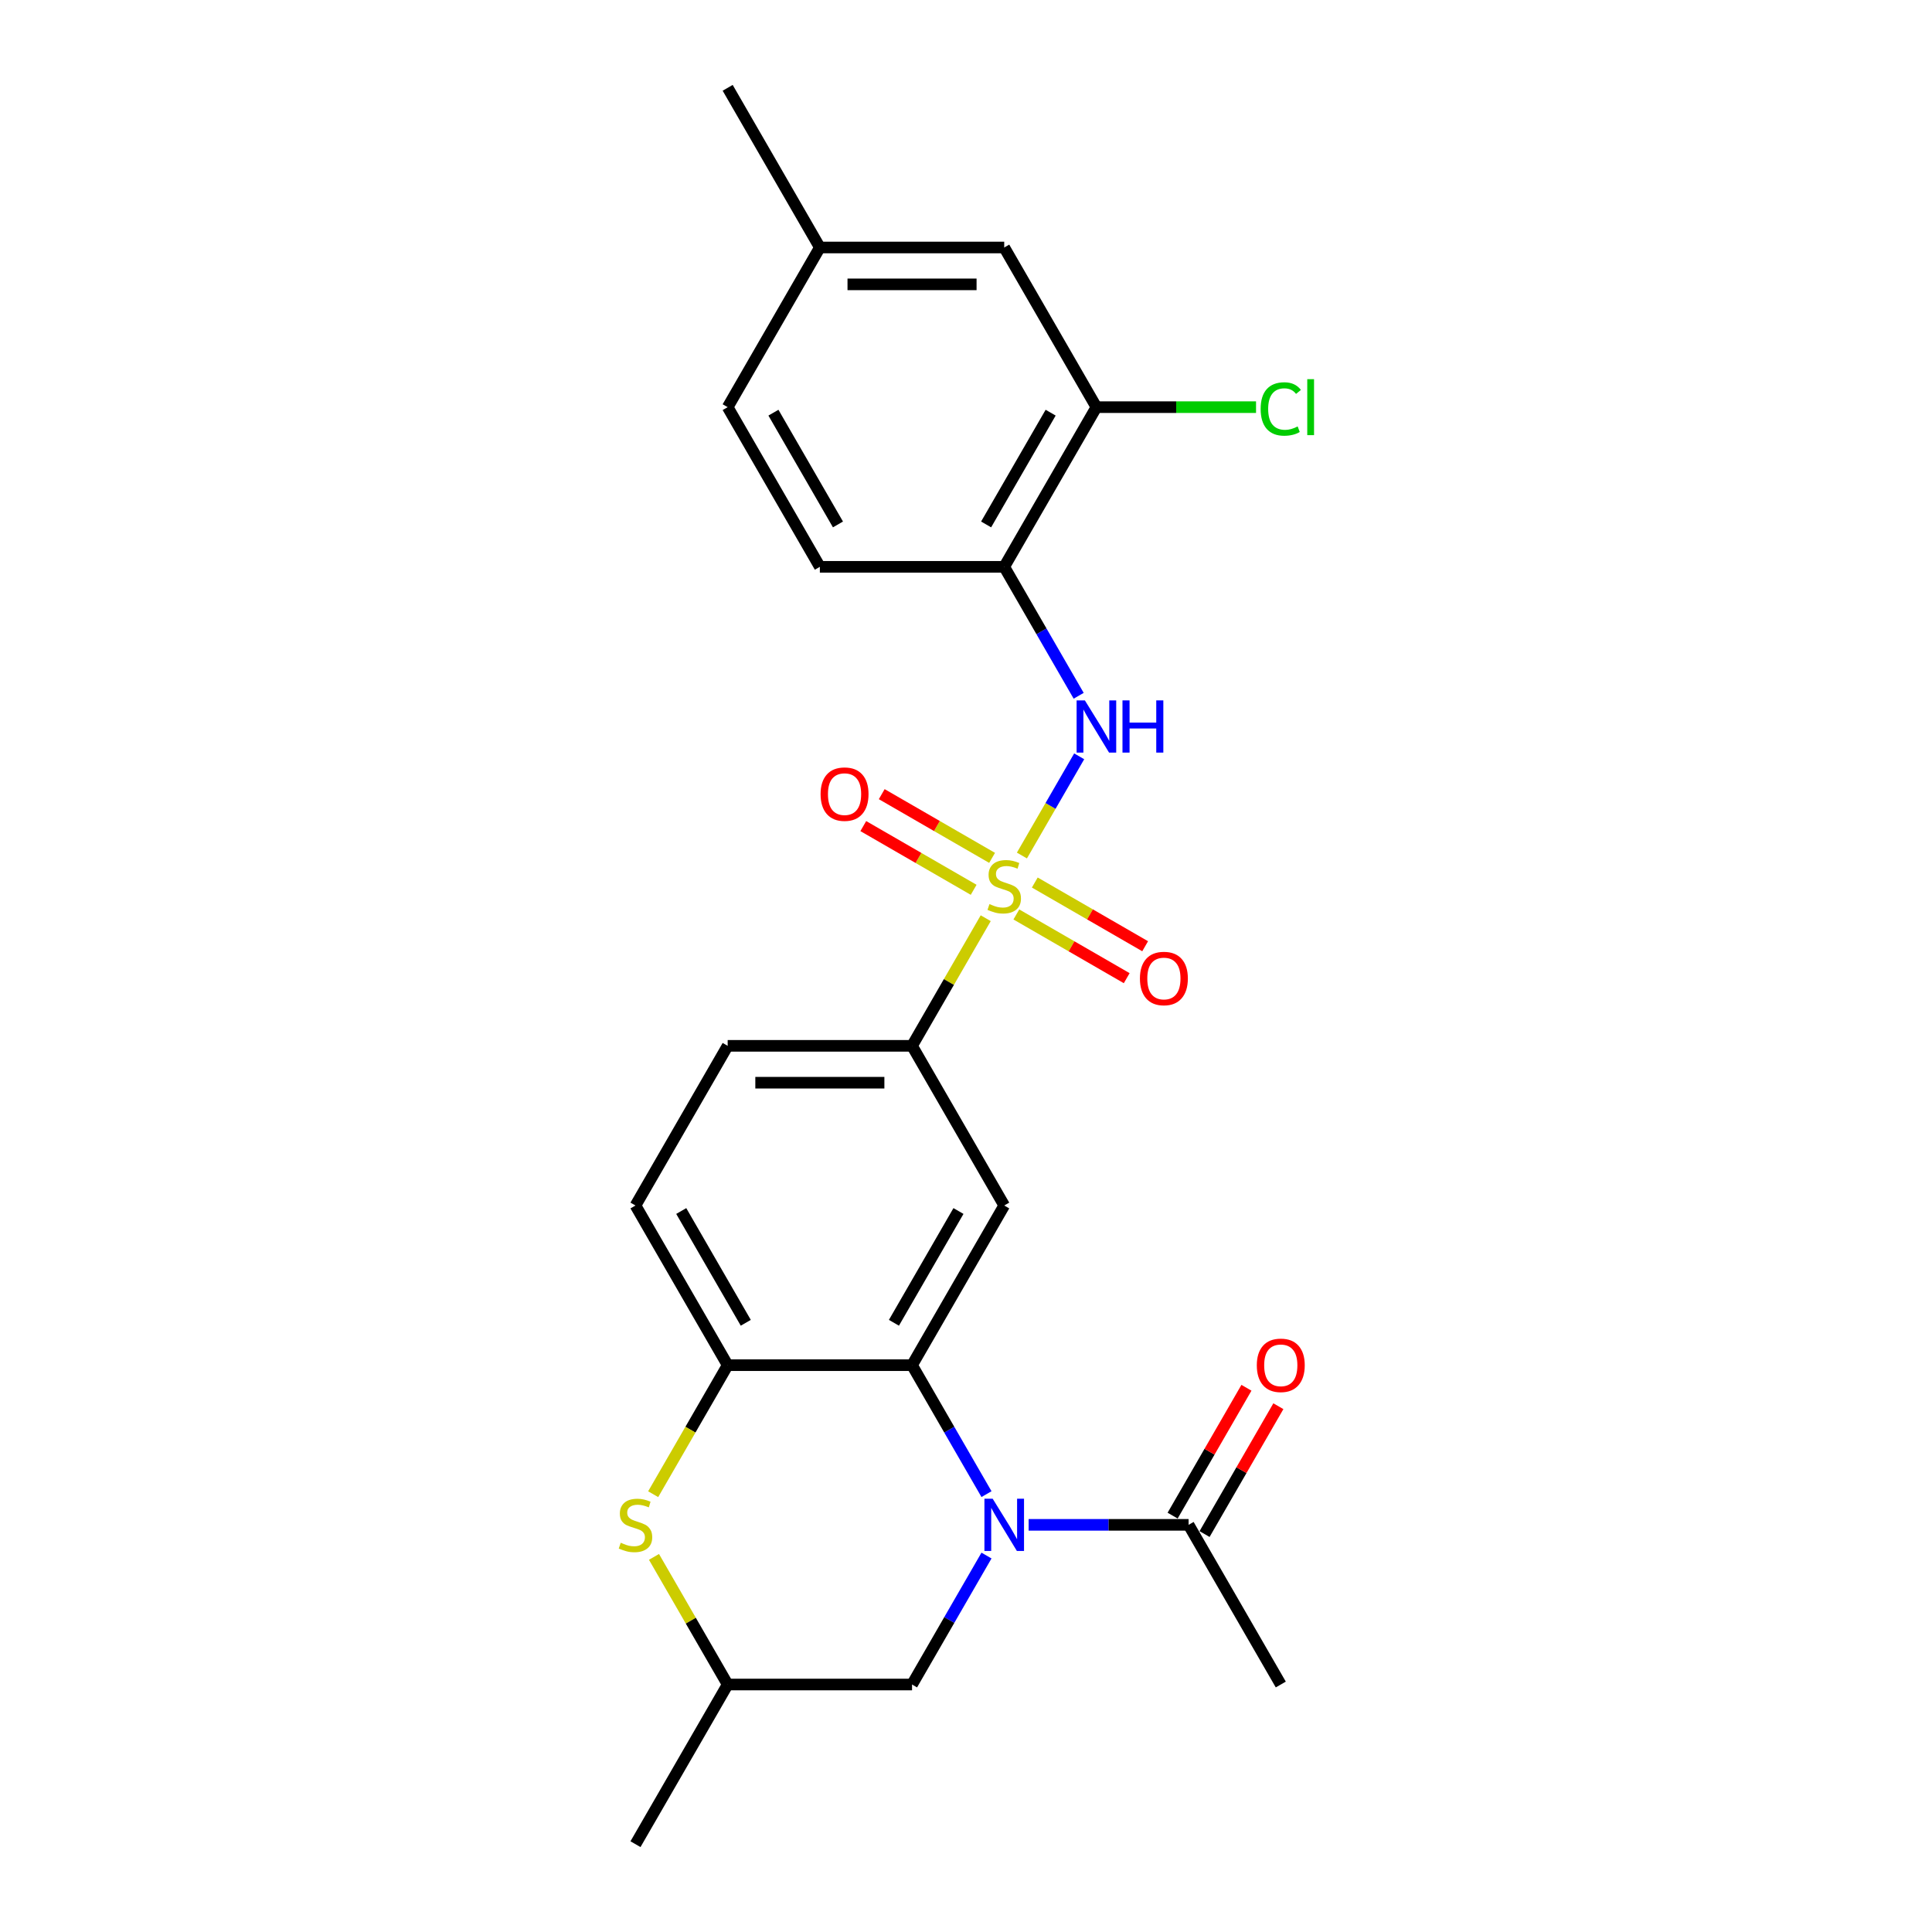 <?xml version='1.0' encoding='iso-8859-1'?>
<svg version='1.1' baseProfile='full'
              xmlns='http://www.w3.org/2000/svg'
                      xmlns:rdkit='http://www.rdkit.org/xml'
                      xmlns:xlink='http://www.w3.org/1999/xlink'
                  xml:space='preserve'
width='1000px' height='1000px' viewBox='0 0 1000 1000'>
<!-- END OF HEADER -->
<rect style='opacity:1.0;fill:#FFFFFF;stroke:none' width='1000' height='1000' x='0' y='0'> </rect>
<path class='bond-2' d='M 528.942,442.817 L 543.763,417.146' style='fill:none;fill-rule:evenodd;stroke:#CCCC00;stroke-width:6px;stroke-linecap:butt;stroke-linejoin:miter;stroke-opacity:1' />
<path class='bond-2' d='M 543.763,417.146 L 558.585,391.474' style='fill:none;fill-rule:evenodd;stroke:#0000FF;stroke-width:6px;stroke-linecap:butt;stroke-linejoin:miter;stroke-opacity:1' />
<path class='bond-4' d='M 510.209,475.263 L 491.139,508.293' style='fill:none;fill-rule:evenodd;stroke:#CCCC00;stroke-width:6px;stroke-linecap:butt;stroke-linejoin:miter;stroke-opacity:1' />
<path class='bond-4' d='M 491.139,508.293 L 472.07,541.322' style='fill:none;fill-rule:evenodd;stroke:#000000;stroke-width:6px;stroke-linecap:butt;stroke-linejoin:miter;stroke-opacity:1' />
<path class='bond-11' d='M 526.064,473.322 L 554.625,489.812' style='fill:none;fill-rule:evenodd;stroke:#CCCC00;stroke-width:6px;stroke-linecap:butt;stroke-linejoin:miter;stroke-opacity:1' />
<path class='bond-11' d='M 554.625,489.812 L 583.185,506.301' style='fill:none;fill-rule:evenodd;stroke:#FF0000;stroke-width:6px;stroke-linecap:butt;stroke-linejoin:miter;stroke-opacity:1' />
<path class='bond-11' d='M 535.607,456.793 L 564.168,473.283' style='fill:none;fill-rule:evenodd;stroke:#CCCC00;stroke-width:6px;stroke-linecap:butt;stroke-linejoin:miter;stroke-opacity:1' />
<path class='bond-11' d='M 564.168,473.283 L 592.728,489.772' style='fill:none;fill-rule:evenodd;stroke:#FF0000;stroke-width:6px;stroke-linecap:butt;stroke-linejoin:miter;stroke-opacity:1' />
<path class='bond-12' d='M 513.505,444.033 L 484.945,427.544' style='fill:none;fill-rule:evenodd;stroke:#CCCC00;stroke-width:6px;stroke-linecap:butt;stroke-linejoin:miter;stroke-opacity:1' />
<path class='bond-12' d='M 484.945,427.544 L 456.384,411.054' style='fill:none;fill-rule:evenodd;stroke:#FF0000;stroke-width:6px;stroke-linecap:butt;stroke-linejoin:miter;stroke-opacity:1' />
<path class='bond-12' d='M 503.962,460.562 L 475.402,444.072' style='fill:none;fill-rule:evenodd;stroke:#CCCC00;stroke-width:6px;stroke-linecap:butt;stroke-linejoin:miter;stroke-opacity:1' />
<path class='bond-12' d='M 475.402,444.072 L 446.841,427.583' style='fill:none;fill-rule:evenodd;stroke:#FF0000;stroke-width:6px;stroke-linecap:butt;stroke-linejoin:miter;stroke-opacity:1' />
<path class='bond-0' d='M 510.606,773.358 L 491.338,739.985' style='fill:none;fill-rule:evenodd;stroke:#0000FF;stroke-width:6px;stroke-linecap:butt;stroke-linejoin:miter;stroke-opacity:1' />
<path class='bond-0' d='M 491.338,739.985 L 472.07,706.612' style='fill:none;fill-rule:evenodd;stroke:#000000;stroke-width:6px;stroke-linecap:butt;stroke-linejoin:miter;stroke-opacity:1' />
<path class='bond-8' d='M 532.42,789.256 L 573.817,789.256' style='fill:none;fill-rule:evenodd;stroke:#0000FF;stroke-width:6px;stroke-linecap:butt;stroke-linejoin:miter;stroke-opacity:1' />
<path class='bond-8' d='M 573.817,789.256 L 615.215,789.256' style='fill:none;fill-rule:evenodd;stroke:#000000;stroke-width:6px;stroke-linecap:butt;stroke-linejoin:miter;stroke-opacity:1' />
<path class='bond-10' d='M 510.606,805.155 L 491.338,838.528' style='fill:none;fill-rule:evenodd;stroke:#0000FF;stroke-width:6px;stroke-linecap:butt;stroke-linejoin:miter;stroke-opacity:1' />
<path class='bond-10' d='M 491.338,838.528 L 472.07,871.901' style='fill:none;fill-rule:evenodd;stroke:#000000;stroke-width:6px;stroke-linecap:butt;stroke-linejoin:miter;stroke-opacity:1' />
<path class='bond-1' d='M 472.07,706.612 L 519.785,623.967' style='fill:none;fill-rule:evenodd;stroke:#000000;stroke-width:6px;stroke-linecap:butt;stroke-linejoin:miter;stroke-opacity:1' />
<path class='bond-1' d='M 462.698,684.672 L 496.099,626.821' style='fill:none;fill-rule:evenodd;stroke:#000000;stroke-width:6px;stroke-linecap:butt;stroke-linejoin:miter;stroke-opacity:1' />
<path class='bond-25' d='M 472.07,706.612 L 376.64,706.612' style='fill:none;fill-rule:evenodd;stroke:#000000;stroke-width:6px;stroke-linecap:butt;stroke-linejoin:miter;stroke-opacity:1' />
<path class='bond-7' d='M 558.321,360.134 L 539.053,326.761' style='fill:none;fill-rule:evenodd;stroke:#0000FF;stroke-width:6px;stroke-linecap:butt;stroke-linejoin:miter;stroke-opacity:1' />
<path class='bond-7' d='M 539.053,326.761 L 519.785,293.388' style='fill:none;fill-rule:evenodd;stroke:#000000;stroke-width:6px;stroke-linecap:butt;stroke-linejoin:miter;stroke-opacity:1' />
<path class='bond-3' d='M 519.785,623.967 L 472.07,541.322' style='fill:none;fill-rule:evenodd;stroke:#000000;stroke-width:6px;stroke-linecap:butt;stroke-linejoin:miter;stroke-opacity:1' />
<path class='bond-17' d='M 472.07,541.322 L 376.64,541.322' style='fill:none;fill-rule:evenodd;stroke:#000000;stroke-width:6px;stroke-linecap:butt;stroke-linejoin:miter;stroke-opacity:1' />
<path class='bond-17' d='M 457.755,560.408 L 390.954,560.408' style='fill:none;fill-rule:evenodd;stroke:#000000;stroke-width:6px;stroke-linecap:butt;stroke-linejoin:miter;stroke-opacity:1' />
<path class='bond-5' d='M 376.64,706.612 L 328.925,623.967' style='fill:none;fill-rule:evenodd;stroke:#000000;stroke-width:6px;stroke-linecap:butt;stroke-linejoin:miter;stroke-opacity:1' />
<path class='bond-5' d='M 386.012,684.672 L 352.611,626.821' style='fill:none;fill-rule:evenodd;stroke:#000000;stroke-width:6px;stroke-linecap:butt;stroke-linejoin:miter;stroke-opacity:1' />
<path class='bond-6' d='M 376.64,706.612 L 357.361,740.004' style='fill:none;fill-rule:evenodd;stroke:#000000;stroke-width:6px;stroke-linecap:butt;stroke-linejoin:miter;stroke-opacity:1' />
<path class='bond-6' d='M 357.361,740.004 L 338.082,773.396' style='fill:none;fill-rule:evenodd;stroke:#CCCC00;stroke-width:6px;stroke-linecap:butt;stroke-linejoin:miter;stroke-opacity:1' />
<path class='bond-13' d='M 338.501,805.842 L 357.57,838.871' style='fill:none;fill-rule:evenodd;stroke:#CCCC00;stroke-width:6px;stroke-linecap:butt;stroke-linejoin:miter;stroke-opacity:1' />
<path class='bond-13' d='M 357.57,838.871 L 376.64,871.901' style='fill:none;fill-rule:evenodd;stroke:#000000;stroke-width:6px;stroke-linecap:butt;stroke-linejoin:miter;stroke-opacity:1' />
<path class='bond-9' d='M 519.785,293.388 L 567.5,210.744' style='fill:none;fill-rule:evenodd;stroke:#000000;stroke-width:6px;stroke-linecap:butt;stroke-linejoin:miter;stroke-opacity:1' />
<path class='bond-9' d='M 510.413,271.449 L 543.813,213.598' style='fill:none;fill-rule:evenodd;stroke:#000000;stroke-width:6px;stroke-linecap:butt;stroke-linejoin:miter;stroke-opacity:1' />
<path class='bond-18' d='M 519.785,293.388 L 424.355,293.388' style='fill:none;fill-rule:evenodd;stroke:#000000;stroke-width:6px;stroke-linecap:butt;stroke-linejoin:miter;stroke-opacity:1' />
<path class='bond-15' d='M 623.479,794.028 L 642.582,760.941' style='fill:none;fill-rule:evenodd;stroke:#000000;stroke-width:6px;stroke-linecap:butt;stroke-linejoin:miter;stroke-opacity:1' />
<path class='bond-15' d='M 642.582,760.941 L 661.684,727.854' style='fill:none;fill-rule:evenodd;stroke:#FF0000;stroke-width:6px;stroke-linecap:butt;stroke-linejoin:miter;stroke-opacity:1' />
<path class='bond-15' d='M 606.95,784.485 L 626.053,751.398' style='fill:none;fill-rule:evenodd;stroke:#000000;stroke-width:6px;stroke-linecap:butt;stroke-linejoin:miter;stroke-opacity:1' />
<path class='bond-15' d='M 626.053,751.398 L 645.155,718.311' style='fill:none;fill-rule:evenodd;stroke:#FF0000;stroke-width:6px;stroke-linecap:butt;stroke-linejoin:miter;stroke-opacity:1' />
<path class='bond-22' d='M 615.215,789.256 L 662.929,871.901' style='fill:none;fill-rule:evenodd;stroke:#000000;stroke-width:6px;stroke-linecap:butt;stroke-linejoin:miter;stroke-opacity:1' />
<path class='bond-16' d='M 567.5,210.744 L 519.785,128.099' style='fill:none;fill-rule:evenodd;stroke:#000000;stroke-width:6px;stroke-linecap:butt;stroke-linejoin:miter;stroke-opacity:1' />
<path class='bond-19' d='M 567.5,210.744 L 608.811,210.744' style='fill:none;fill-rule:evenodd;stroke:#000000;stroke-width:6px;stroke-linecap:butt;stroke-linejoin:miter;stroke-opacity:1' />
<path class='bond-19' d='M 608.811,210.744 L 650.123,210.744' style='fill:none;fill-rule:evenodd;stroke:#00CC00;stroke-width:6px;stroke-linecap:butt;stroke-linejoin:miter;stroke-opacity:1' />
<path class='bond-27' d='M 472.07,871.901 L 376.64,871.901' style='fill:none;fill-rule:evenodd;stroke:#000000;stroke-width:6px;stroke-linecap:butt;stroke-linejoin:miter;stroke-opacity:1' />
<path class='bond-23' d='M 376.64,871.901 L 328.925,954.545' style='fill:none;fill-rule:evenodd;stroke:#000000;stroke-width:6px;stroke-linecap:butt;stroke-linejoin:miter;stroke-opacity:1' />
<path class='bond-14' d='M 328.925,623.967 L 376.64,541.322' style='fill:none;fill-rule:evenodd;stroke:#000000;stroke-width:6px;stroke-linecap:butt;stroke-linejoin:miter;stroke-opacity:1' />
<path class='bond-26' d='M 519.785,128.099 L 424.355,128.099' style='fill:none;fill-rule:evenodd;stroke:#000000;stroke-width:6px;stroke-linecap:butt;stroke-linejoin:miter;stroke-opacity:1' />
<path class='bond-26' d='M 505.47,147.185 L 438.669,147.185' style='fill:none;fill-rule:evenodd;stroke:#000000;stroke-width:6px;stroke-linecap:butt;stroke-linejoin:miter;stroke-opacity:1' />
<path class='bond-21' d='M 424.355,293.388 L 376.64,210.744' style='fill:none;fill-rule:evenodd;stroke:#000000;stroke-width:6px;stroke-linecap:butt;stroke-linejoin:miter;stroke-opacity:1' />
<path class='bond-21' d='M 433.727,271.449 L 400.326,213.598' style='fill:none;fill-rule:evenodd;stroke:#000000;stroke-width:6px;stroke-linecap:butt;stroke-linejoin:miter;stroke-opacity:1' />
<path class='bond-20' d='M 424.355,128.099 L 376.64,210.744' style='fill:none;fill-rule:evenodd;stroke:#000000;stroke-width:6px;stroke-linecap:butt;stroke-linejoin:miter;stroke-opacity:1' />
<path class='bond-24' d='M 424.355,128.099 L 376.64,45.455' style='fill:none;fill-rule:evenodd;stroke:#000000;stroke-width:6px;stroke-linecap:butt;stroke-linejoin:miter;stroke-opacity:1' />
<path  class='atom-0' d='M 512.15 467.953
Q 512.456 468.068, 513.715 468.602
Q 514.975 469.137, 516.349 469.48
Q 517.762 469.786, 519.136 469.786
Q 521.693 469.786, 523.182 468.564
Q 524.671 467.305, 524.671 465.129
Q 524.671 463.64, 523.907 462.724
Q 523.182 461.808, 522.037 461.312
Q 520.892 460.815, 518.983 460.243
Q 516.578 459.517, 515.128 458.83
Q 513.715 458.143, 512.685 456.693
Q 511.692 455.242, 511.692 452.799
Q 511.692 449.402, 513.983 447.302
Q 516.311 445.203, 520.892 445.203
Q 524.022 445.203, 527.572 446.692
L 526.694 449.631
Q 523.449 448.295, 521.006 448.295
Q 518.372 448.295, 516.922 449.402
Q 515.471 450.471, 515.509 452.341
Q 515.509 453.792, 516.235 454.67
Q 516.998 455.548, 518.067 456.044
Q 519.174 456.54, 521.006 457.113
Q 523.449 457.876, 524.9 458.64
Q 526.35 459.403, 527.381 460.968
Q 528.45 462.495, 528.45 465.129
Q 528.45 468.87, 525.93 470.893
Q 523.449 472.878, 519.288 472.878
Q 516.884 472.878, 515.051 472.343
Q 513.257 471.847, 511.12 470.969
L 512.15 467.953
' fill='#CCCC00'/>
<path  class='atom-1' d='M 513.811 775.743
L 522.667 790.058
Q 523.545 791.47, 524.957 794.028
Q 526.369 796.585, 526.446 796.738
L 526.446 775.743
L 530.034 775.743
L 530.034 802.769
L 526.331 802.769
L 516.826 787.119
Q 515.719 785.286, 514.536 783.187
Q 513.391 781.087, 513.047 780.438
L 513.047 802.769
L 509.536 802.769
L 509.536 775.743
L 513.811 775.743
' fill='#0000FF'/>
<path  class='atom-3' d='M 561.526 362.52
L 570.382 376.835
Q 571.26 378.247, 572.672 380.805
Q 574.084 383.362, 574.161 383.515
L 574.161 362.52
L 577.749 362.52
L 577.749 389.546
L 574.046 389.546
L 564.541 373.895
Q 563.434 372.063, 562.251 369.964
Q 561.106 367.864, 560.762 367.215
L 560.762 389.546
L 557.25 389.546
L 557.25 362.52
L 561.526 362.52
' fill='#0000FF'/>
<path  class='atom-3' d='M 580.993 362.52
L 584.658 362.52
L 584.658 374.01
L 598.476 374.01
L 598.476 362.52
L 602.141 362.52
L 602.141 389.546
L 598.476 389.546
L 598.476 377.064
L 584.658 377.064
L 584.658 389.546
L 580.993 389.546
L 580.993 362.52
' fill='#0000FF'/>
<path  class='atom-7' d='M 321.291 798.532
Q 321.596 798.646, 322.856 799.181
Q 324.115 799.715, 325.49 800.059
Q 326.902 800.364, 328.276 800.364
Q 330.834 800.364, 332.322 799.143
Q 333.811 797.883, 333.811 795.707
Q 333.811 794.219, 333.048 793.302
Q 332.322 792.386, 331.177 791.89
Q 330.032 791.394, 328.124 790.821
Q 325.719 790.096, 324.268 789.409
Q 322.856 788.722, 321.825 787.271
Q 320.833 785.821, 320.833 783.378
Q 320.833 779.98, 323.123 777.881
Q 325.451 775.782, 330.032 775.782
Q 333.162 775.782, 336.712 777.27
L 335.834 780.209
Q 332.59 778.873, 330.147 778.873
Q 327.513 778.873, 326.062 779.98
Q 324.612 781.049, 324.65 782.92
Q 324.65 784.37, 325.375 785.248
Q 326.139 786.126, 327.207 786.622
Q 328.314 787.119, 330.147 787.691
Q 332.59 788.455, 334.04 789.218
Q 335.491 789.981, 336.521 791.547
Q 337.59 793.073, 337.59 795.707
Q 337.59 799.448, 335.071 801.471
Q 332.59 803.456, 328.429 803.456
Q 326.024 803.456, 324.192 802.922
Q 322.398 802.426, 320.26 801.548
L 321.291 798.532
' fill='#CCCC00'/>
<path  class='atom-12' d='M 590.023 506.469
Q 590.023 499.98, 593.23 496.353
Q 596.436 492.727, 602.429 492.727
Q 608.422 492.727, 611.629 496.353
Q 614.835 499.98, 614.835 506.469
Q 614.835 513.034, 611.591 516.775
Q 608.346 520.478, 602.429 520.478
Q 596.475 520.478, 593.23 516.775
Q 590.023 513.073, 590.023 506.469
M 602.429 517.424
Q 606.552 517.424, 608.766 514.676
Q 611.018 511.889, 611.018 506.469
Q 611.018 501.163, 608.766 498.491
Q 606.552 495.781, 602.429 495.781
Q 598.307 495.781, 596.055 498.453
Q 593.841 501.125, 593.841 506.469
Q 593.841 511.928, 596.055 514.676
Q 598.307 517.424, 602.429 517.424
' fill='#FF0000'/>
<path  class='atom-13' d='M 424.734 411.039
Q 424.734 404.55, 427.941 400.924
Q 431.147 397.297, 437.14 397.297
Q 443.133 397.297, 446.34 400.924
Q 449.546 404.55, 449.546 411.039
Q 449.546 417.605, 446.301 421.346
Q 443.057 425.048, 437.14 425.048
Q 431.185 425.048, 427.941 421.346
Q 424.734 417.643, 424.734 411.039
M 437.14 421.994
Q 441.263 421.994, 443.477 419.246
Q 445.729 416.46, 445.729 411.039
Q 445.729 405.733, 443.477 403.061
Q 441.263 400.351, 437.14 400.351
Q 433.018 400.351, 430.765 403.023
Q 428.551 405.695, 428.551 411.039
Q 428.551 416.498, 430.765 419.246
Q 433.018 421.994, 437.14 421.994
' fill='#FF0000'/>
<path  class='atom-16' d='M 650.524 706.688
Q 650.524 700.199, 653.73 696.572
Q 656.936 692.946, 662.929 692.946
Q 668.922 692.946, 672.129 696.572
Q 675.335 700.199, 675.335 706.688
Q 675.335 713.253, 672.091 716.994
Q 668.846 720.697, 662.929 720.697
Q 656.975 720.697, 653.73 716.994
Q 650.524 713.292, 650.524 706.688
M 662.929 717.643
Q 667.052 717.643, 669.266 714.895
Q 671.518 712.108, 671.518 706.688
Q 671.518 701.382, 669.266 698.71
Q 667.052 696, 662.929 696
Q 658.807 696, 656.555 698.672
Q 654.341 701.344, 654.341 706.688
Q 654.341 712.146, 656.555 714.895
Q 658.807 717.643, 662.929 717.643
' fill='#FF0000'/>
<path  class='atom-20' d='M 652.508 211.679
Q 652.508 204.961, 655.639 201.449
Q 658.807 197.899, 664.8 197.899
Q 670.373 197.899, 673.35 201.831
L 670.831 203.892
Q 668.655 201.029, 664.8 201.029
Q 660.715 201.029, 658.54 203.777
Q 656.402 206.488, 656.402 211.679
Q 656.402 217.023, 658.616 219.771
Q 660.868 222.52, 665.22 222.52
Q 668.197 222.52, 671.671 220.726
L 672.74 223.589
Q 671.327 224.505, 669.19 225.039
Q 667.052 225.574, 664.685 225.574
Q 658.807 225.574, 655.639 221.985
Q 652.508 218.397, 652.508 211.679
' fill='#00CC00'/>
<path  class='atom-20' d='M 676.633 196.258
L 680.145 196.258
L 680.145 225.23
L 676.633 225.23
L 676.633 196.258
' fill='#00CC00'/>
</svg>
